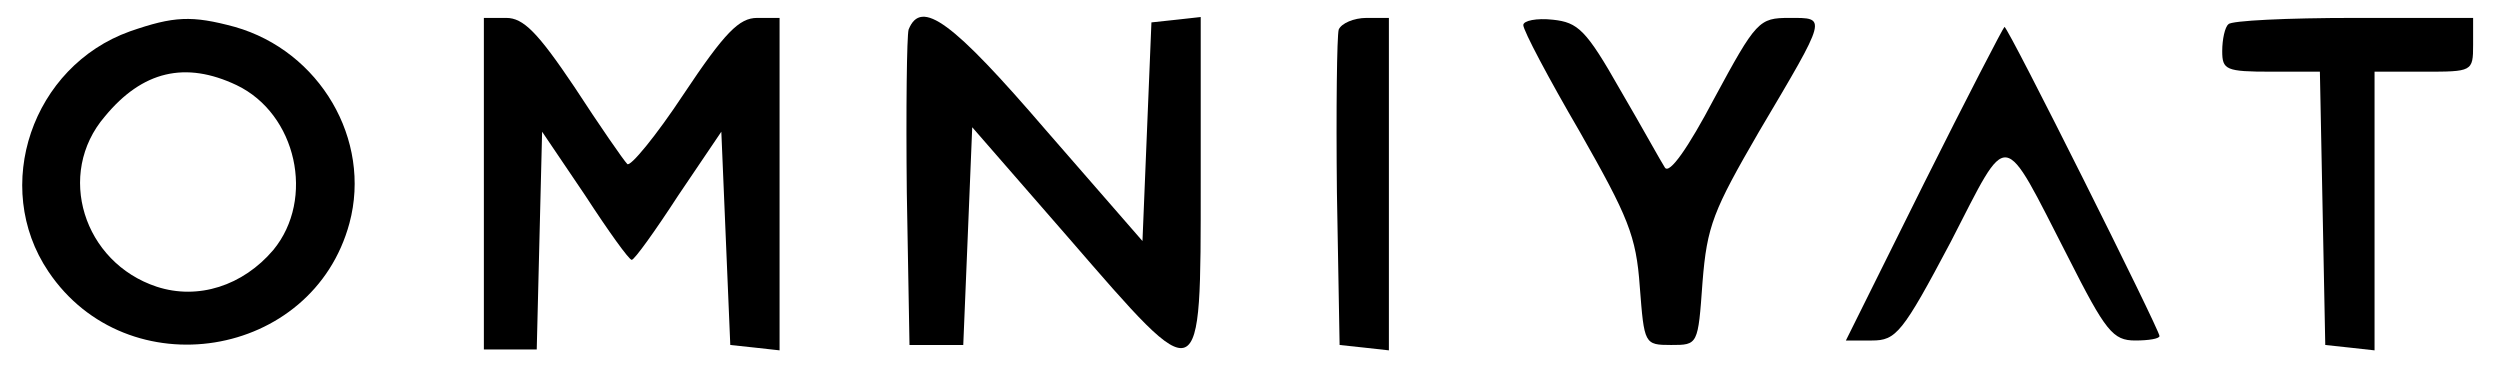 <?xml version="1.0" standalone="no"?>
<!DOCTYPE svg PUBLIC "-//W3C//DTD SVG 20010904//EN"
 "http://www.w3.org/TR/2001/REC-SVG-20010904/DTD/svg10.dtd">
<svg version="1.0" xmlns="http://www.w3.org/2000/svg"
 width="279pt" height="41pt" viewBox="0 0 279 41"
 preserveAspectRatio="xMidYMid meet">

<g transform="translate(0,41) scale(0.1,-0.1)"
fill="#000000" stroke="none">
<path d="M145 375 c-109 -39 -155 -173 -91 -268 88 -131 295 -98 336 54 25 93
-33 192 -128 219 -48 13 -68 12 -117 -5z m119 -60 c67 -32 88 -127 41 -184
-34 -40 -84 -56 -130 -41 -82 27 -113 126 -58 190 42 51 90 62 147 35z"/>
<path d="M540 205 l0 -185 30 0 29 0 3 122 3 121 48 -71 c26 -40 49 -72 52
-72 3 0 26 32 52 72 l48 71 5 -119 5 -119 28 -3 27 -3 0 185 0 186 -25 0 c-20
0 -36 -16 -82 -85 -31 -47 -60 -82 -63 -78 -4 4 -31 43 -59 86 -41 61 -57 77
-76 77 l-25 0 0 -185z"/>
<path d="M1014 377 c-2 -7 -3 -89 -2 -182 l3 -170 30 0 30 0 5 121 5 122 108
-124 c149 -172 147 -173 147 62 l0 185 -27 -3 -28 -3 -5 -122 -5 -122 -108
124 c-104 121 -139 147 -153 112z"/>
<path d="M1494 377 c-2 -7 -3 -89 -2 -182 l3 -170 28 -3 27 -3 0 185 0 186
-25 0 c-14 0 -28 -6 -31 -13z"/>
<path d="M1700 382 c0 -6 28 -59 63 -119 54 -95 63 -116 67 -173 5 -64 5 -65
35 -65 30 0 30 0 35 70 5 63 12 80 63 168 77 130 76 127 34 127 -34 0 -37 -3
-84 -90 -29 -55 -50 -85 -55 -77 -4 6 -26 46 -50 87 -38 67 -47 75 -75 78 -18
2 -33 -1 -33 -6z"/>
<path d="M2487 383 c-4 -3 -7 -17 -7 -30 0 -21 4 -23 55 -23 l54 0 3 -152 3
-153 28 -3 27 -3 0 155 0 156 55 0 c54 0 55 0 55 30 l0 30 -133 0 c-74 0 -137
-3 -140 -7z"/>
<path d="M2147 205 l-87 -175 29 0 c27 0 34 8 88 110 66 128 56 129 131 -17
42 -83 50 -93 75 -93 15 0 27 2 27 5 0 7 -169 345 -173 345 -1 0 -42 -79 -90
-175z"/>
</g>
</svg>
